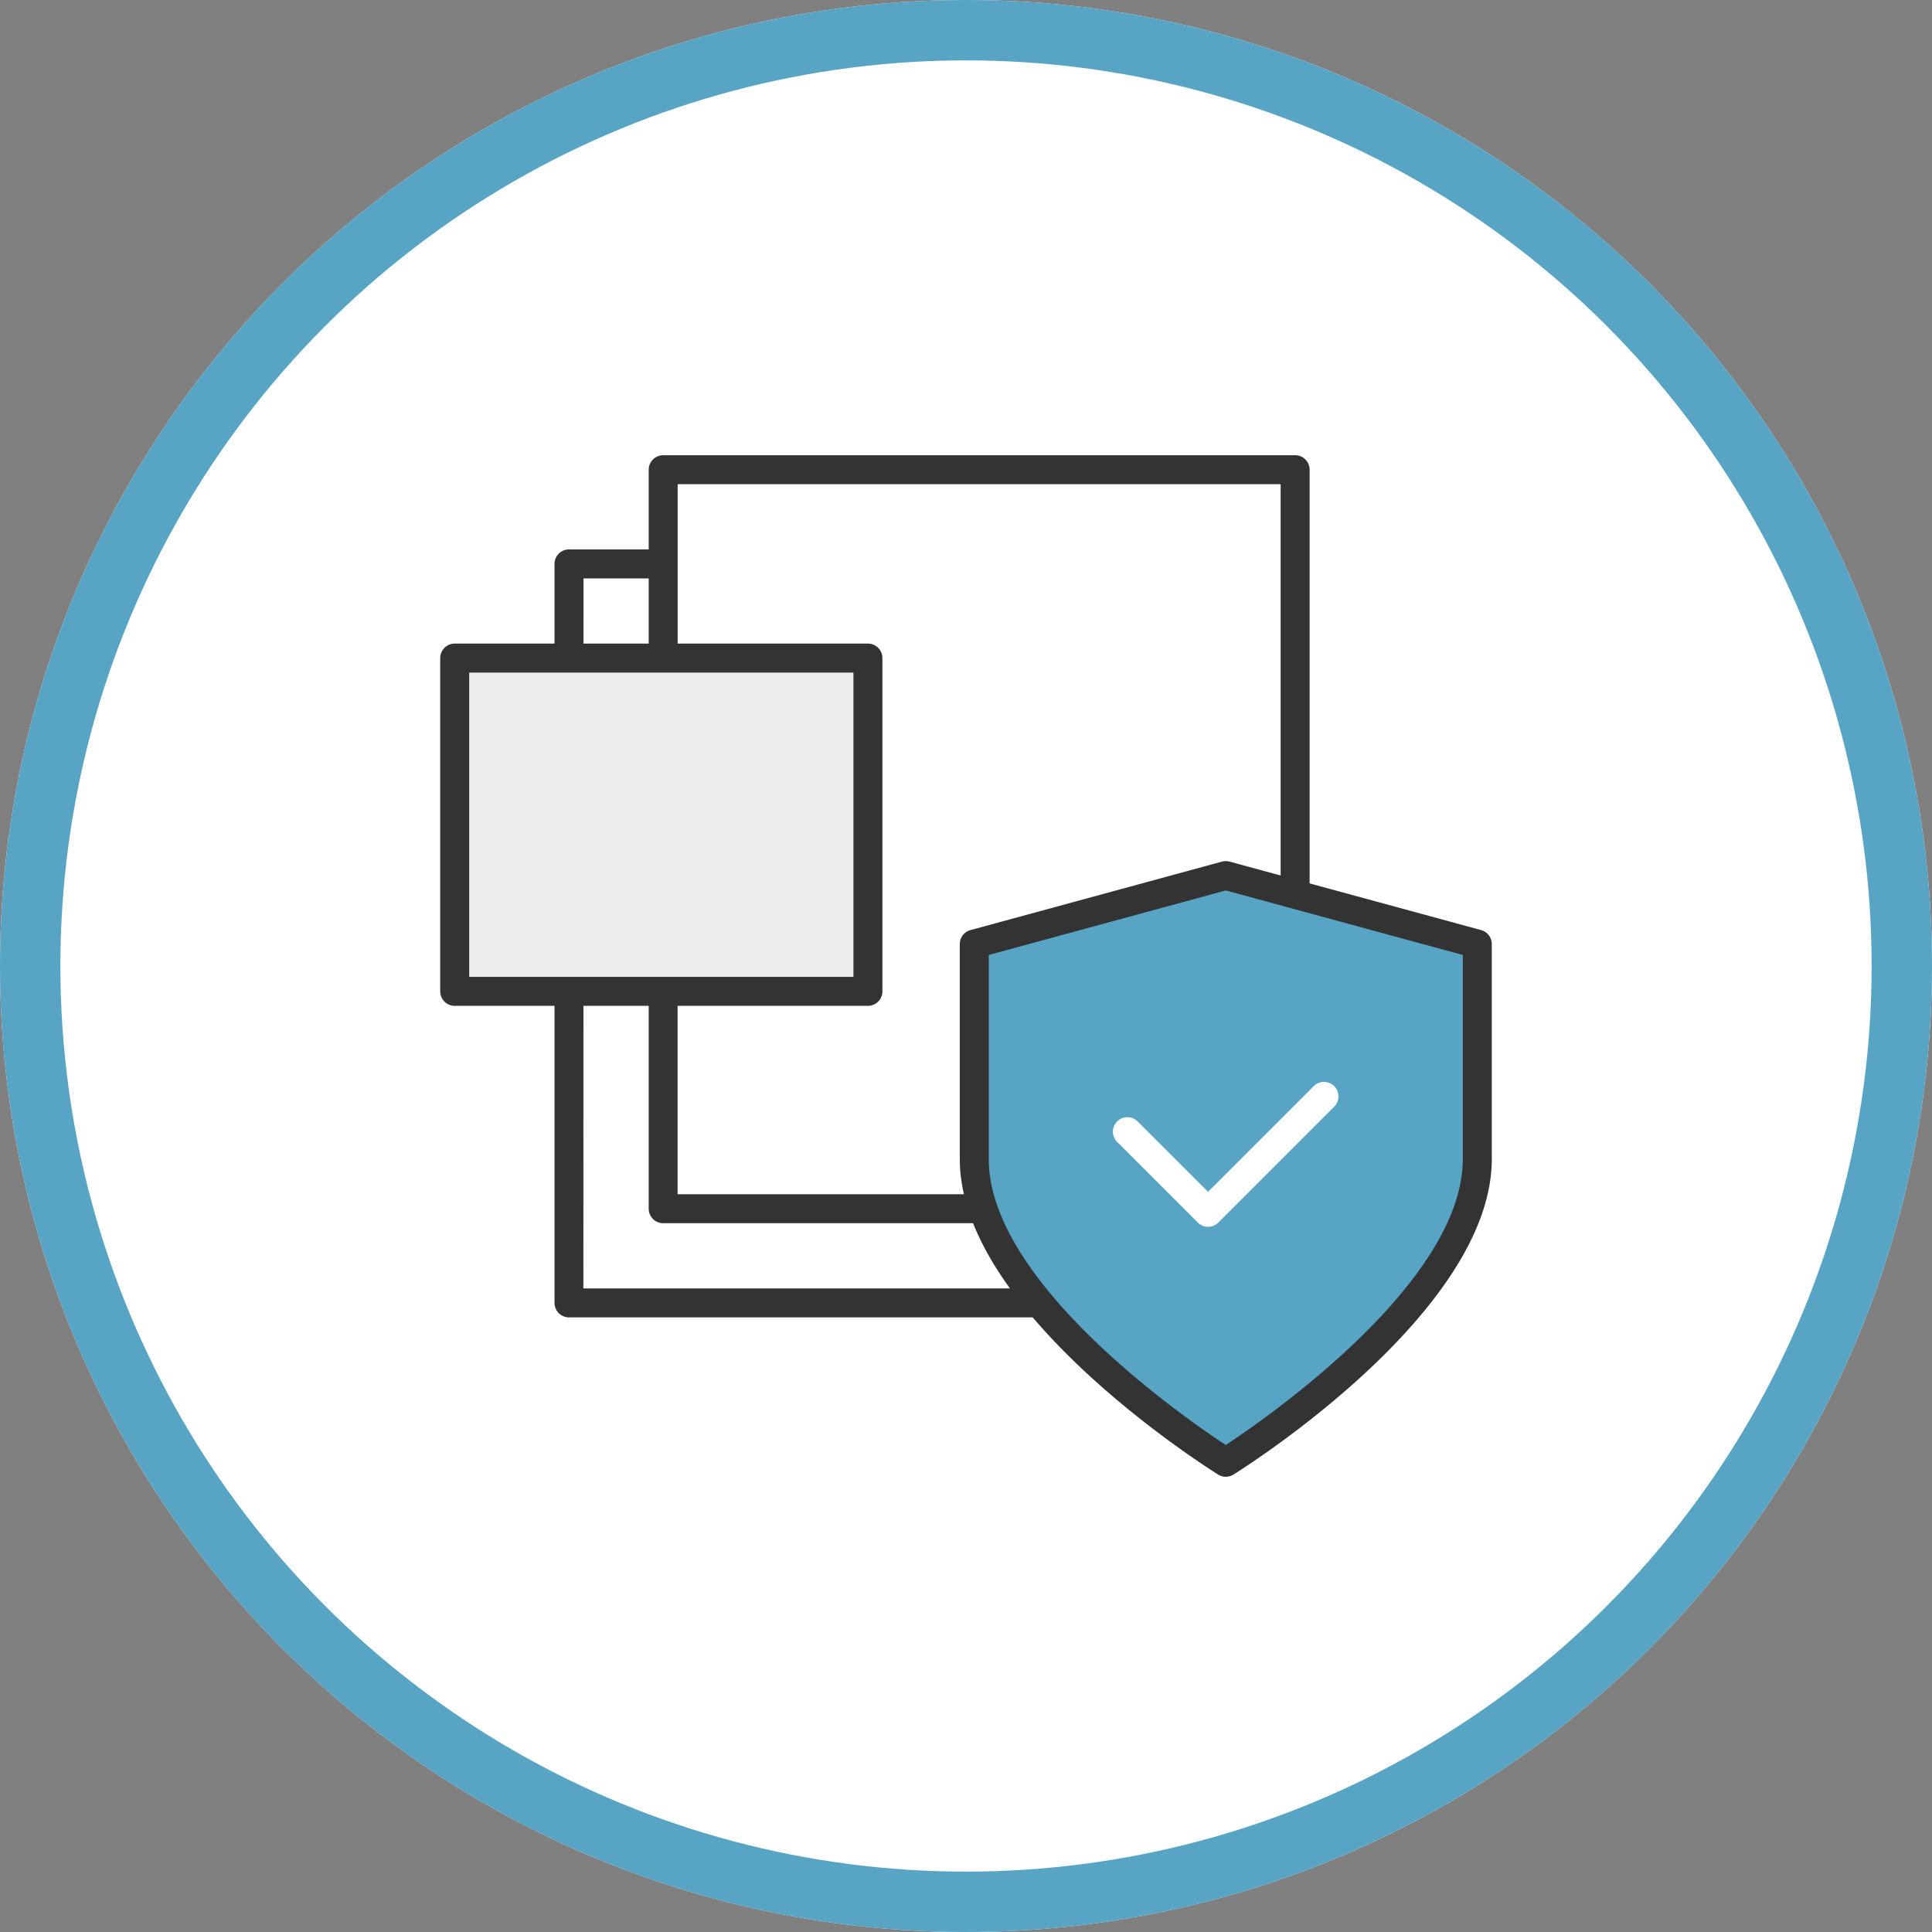 <svg xmlns="http://www.w3.org/2000/svg" width="56" height="56" viewBox="0 0 56 56">
  <rect x="0" y="0" width="56" height="56" fill="#808080" stroke="none"/>
  <g id="グループ_167" data-name="グループ 167" transform="translate(-792 -4209.395)">
    <g id="楕円形_58" data-name="楕円形 58" transform="translate(792 4209.395)" fill="#fff" stroke="#57a4c5" stroke-miterlimit="10" stroke-width="1.75">
      <circle cx="28" cy="28" r="28" stroke="none"/>
      <circle cx="28" cy="28" r="27.125" fill="none"/>
    </g>
    <g id="グループ_166" data-name="グループ 166">
      <rect id="長方形_78" data-name="長方形 78" width="31.5" height="31.5" transform="translate(804.25 4221.645)" fill="#fff"/>
      <g id="グループ_165" data-name="グループ 165">
        <path id="パス_148" data-name="パス 148" d="M826.81,4247.58H808.493a.42.42,0,0,1-.42-.42v-21.42a.42.42,0,0,1,.42-.42H826.81a.42.42,0,0,1,.42.42v21.42A.42.42,0,0,1,826.81,4247.58Zm-17.9-.84H826.39v-20.58H808.913Z" fill="#333"/>
        <g id="グループ_161" data-name="グループ 161">
          <rect id="長方形_79" data-name="長方形 79" width="18.317" height="21.42" transform="translate(811.223 4223.01)" fill="#fff"/>
          <path id="パス_149" data-name="パス 149" d="M829.54,4244.85H811.223a.42.42,0,0,1-.42-.42v-21.42a.42.42,0,0,1,.42-.42H829.54a.42.42,0,0,1,.42.42v21.42A.42.42,0,0,1,829.54,4244.85Zm-17.9-.84H829.12v-20.58H811.643Z" fill="#333"/>
        </g>
        <g id="グループ_162" data-name="グループ 162">
          <rect id="長方形_80" data-name="長方形 80" width="11.977" height="9.66" transform="translate(805.18 4228.47)" fill="#eee"/>
          <path id="パス_150" data-name="パス 150" d="M817.157,4238.55H805.18a.42.42,0,0,1-.42-.42v-9.66a.42.42,0,0,1,.42-.42h11.977a.42.42,0,0,1,.42.42v9.66A.42.42,0,0,1,817.157,4238.55Zm-11.557-.84h11.137v-8.82H805.6Z" fill="#333"/>
        </g>
        <g id="グループ_164" data-name="グループ 164">
          <g id="グループ_163" data-name="グループ 163">
            <path id="パス_151" data-name="パス 151" d="M827.53,4234.77l-7.29,1.984v6.237c0,4.253,7.29,8.789,7.29,8.789s7.29-4.536,7.29-8.789v-6.237Z" fill="#57a4c5"/>
            <path id="パス_152" data-name="パス 152" d="M827.53,4252.2a.423.423,0,0,1-.222-.064c-.3-.19-7.488-4.71-7.488-9.145v-6.237a.42.42,0,0,1,.31-.4l7.29-1.985a.442.442,0,0,1,.22,0l7.291,1.985a.42.42,0,0,1,.309.4v6.237c0,4.435-7.182,8.955-7.488,9.145A.423.423,0,0,1,827.53,4252.2Zm-6.87-15.125v5.916c0,3.57,5.667,7.5,6.87,8.288,1.2-.792,6.87-4.721,6.87-8.288v-5.916l-6.87-1.87Z" fill="#333"/>
          </g>
          <path id="パス_153" data-name="パス 153" d="M827.019,4244.955a.418.418,0,0,1-.3-.123l-2.338-2.338a.42.42,0,0,1,.594-.594l2.041,2.041,3.063-3.063a.42.42,0,0,1,.594.594l-3.36,3.36A.419.419,0,0,1,827.019,4244.955Z" fill="#fff"/>
        </g>
      </g>
    </g>
  </g>
</svg>
